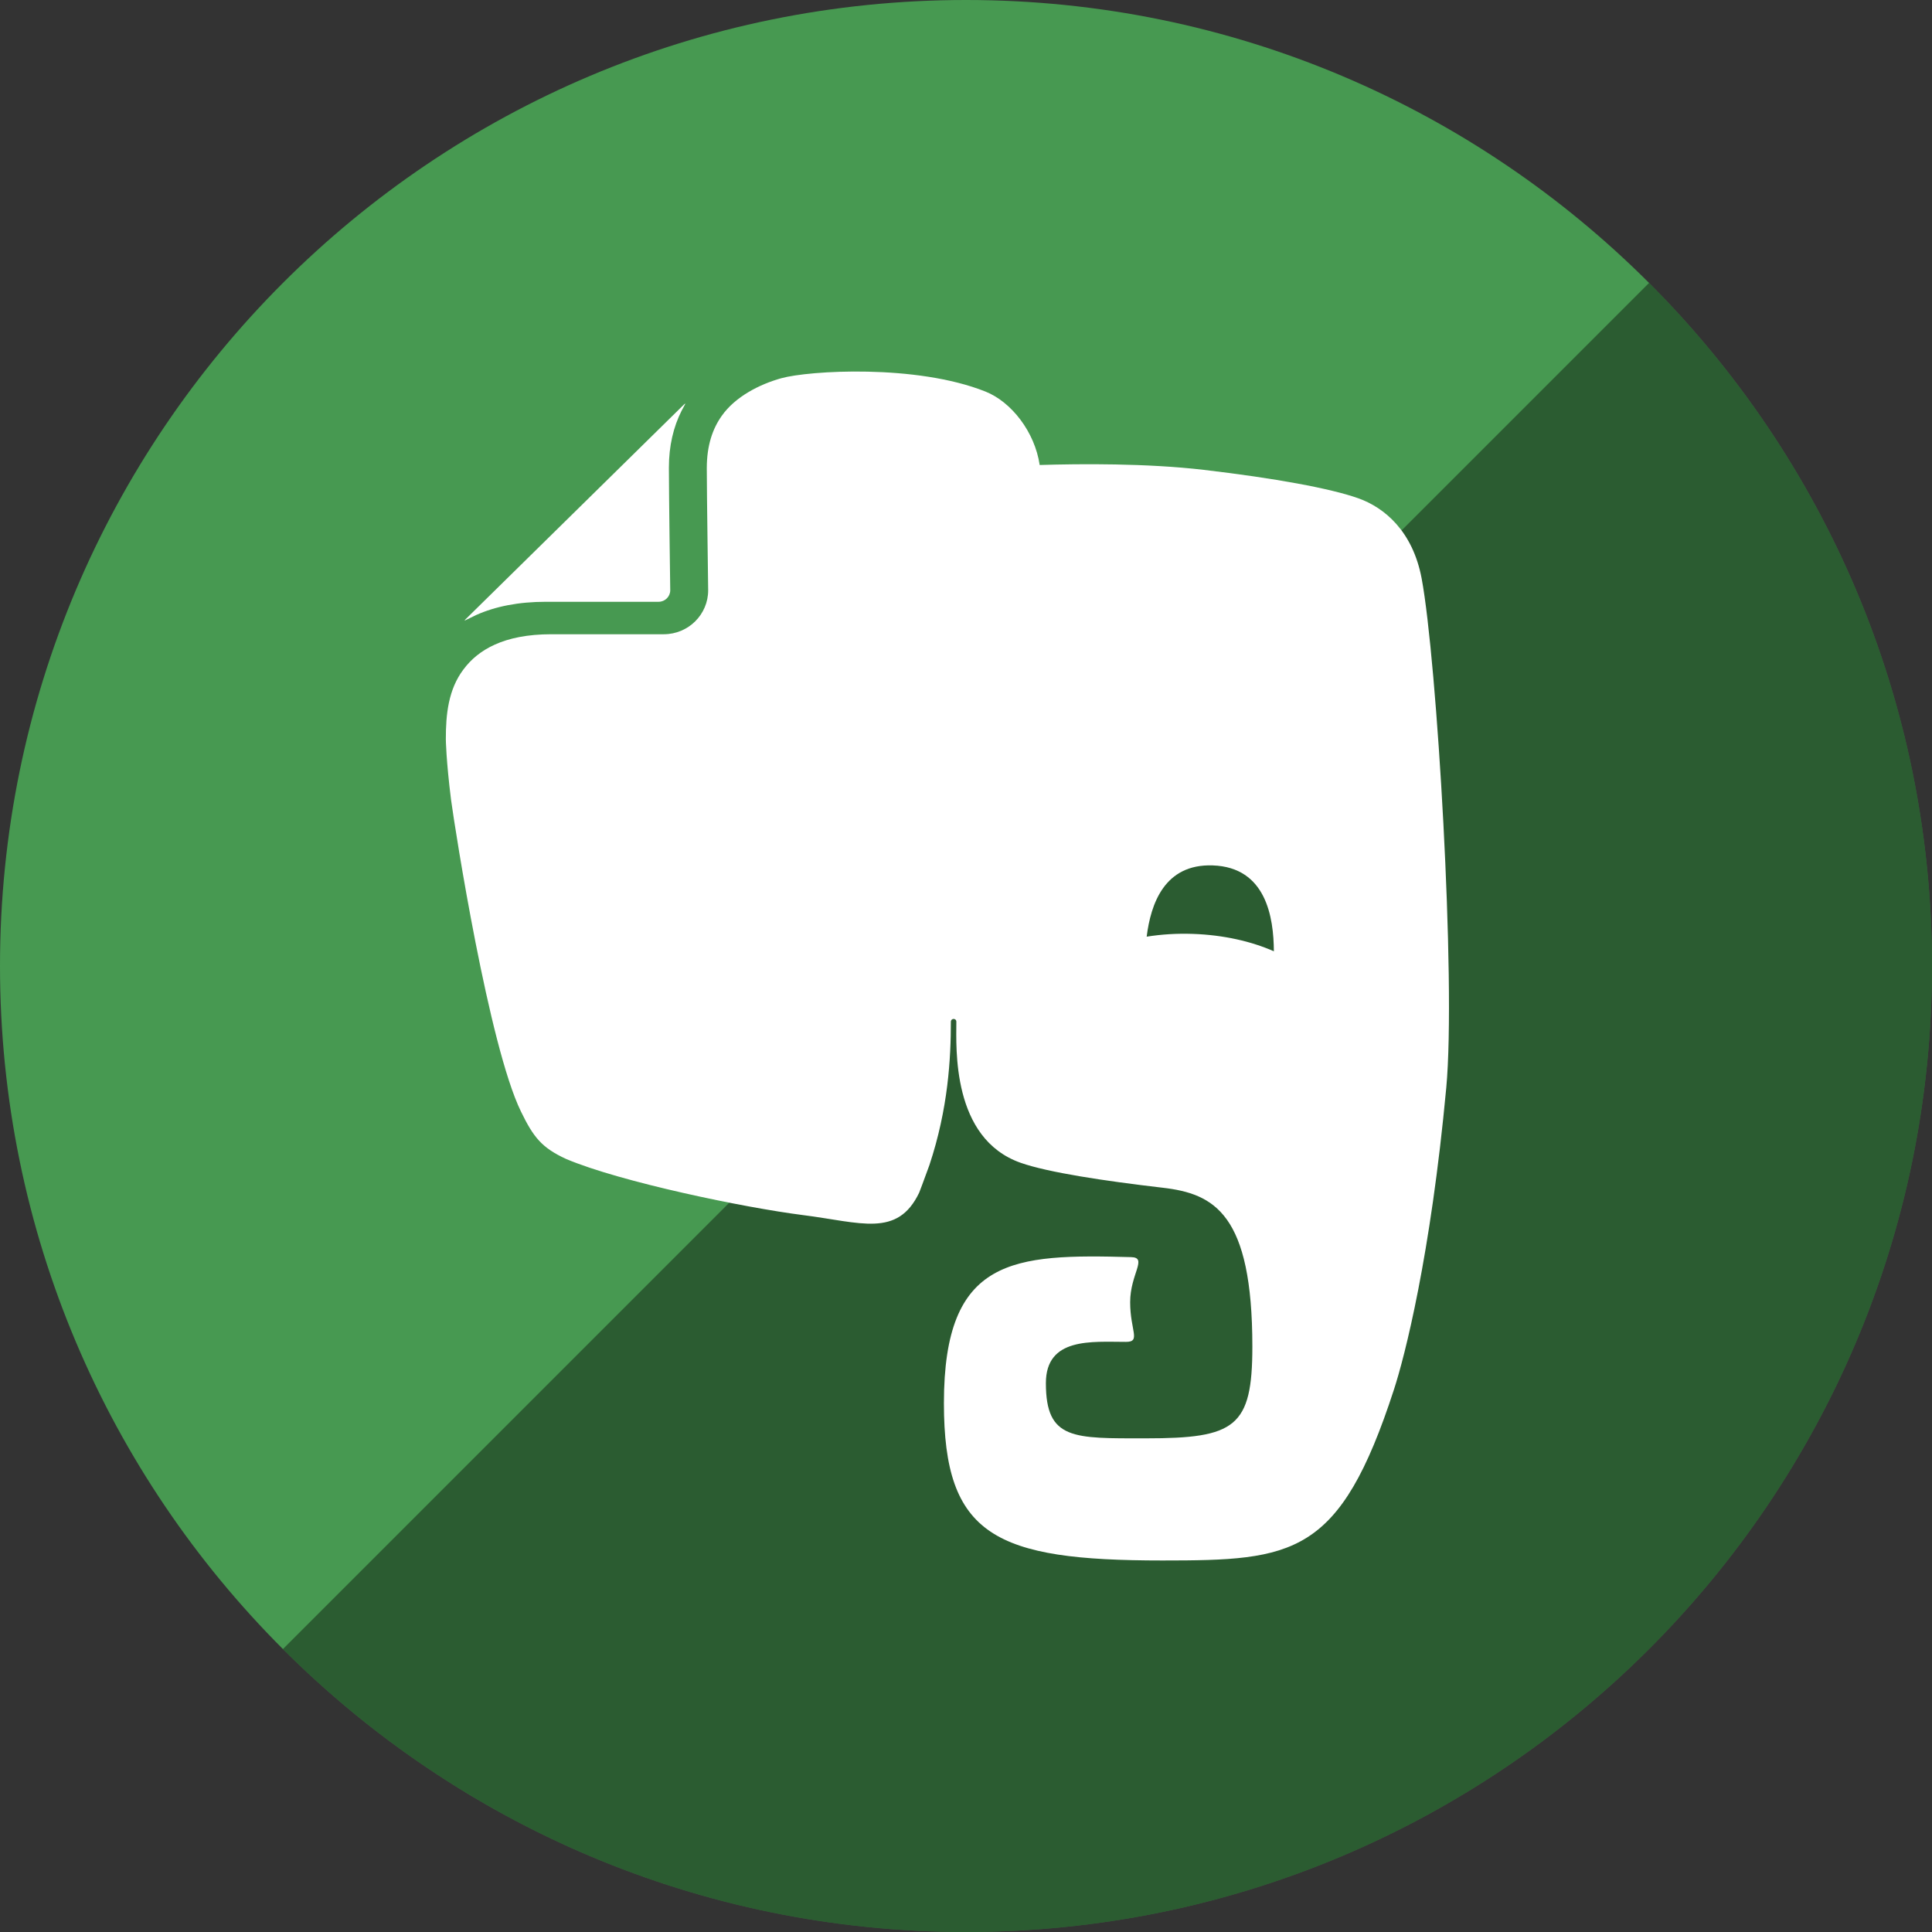 <?xml version="1.0" ?><svg height="60px" version="1.1" viewBox="0 0 60 60" width="60px" xmlns="http://www.w3.org/2000/svg" xmlns:sketch="http://www.bohemiancoding.com/sketch/ns" xmlns:xlink="http://www.w3.org/1999/xlink"><rect x="0" y="0" width="60" height="60" fill="#333333" stroke="none"/><title/><defs/><g fill="none" fill-rule="evenodd" id="gloss" stroke="none" stroke-width="1"><g id="evernote"><path d="M30,60 C46.569,60 60,46.569 60,30 C60,13.431 46.569,0 30,0 C13.431,0 0,13.431 0,30 C0,46.569 13.431,60 30,60 Z" fill="#479951" id="Evernote"/><path d="M51.213,8.787 C56.642,14.216 60,21.716 60,30 C60,46.569 46.569,60 30,60 C21.716,60 14.216,56.642 8.787,51.213 L51.213,8.787 Z" fill="#000000" fill-opacity="0.4"/><path d="M44.15,17.962 C43.872,16.489 42.989,15.763 42.19,15.477 C41.328,15.169 39.581,14.849 37.385,14.592 C35.619,14.385 33.543,14.402 32.288,14.441 C32.138,13.419 31.415,12.484 30.606,12.161 C28.45,11.301 25.119,11.509 24.264,11.746 C23.585,11.935 22.832,12.321 22.414,12.915 C22.133,13.313 21.952,13.822 21.95,14.533 C21.95,14.935 21.961,15.883 21.972,16.725 C21.982,17.57 21.993,18.326 21.993,18.331 C21.993,19.084 21.378,19.696 20.616,19.697 L17.121,19.697 C16.375,19.697 15.806,19.821 15.371,20.017 C14.935,20.213 14.626,20.478 14.392,20.791 C13.925,21.412 13.844,22.179 13.846,22.962 C13.846,22.962 13.853,23.601 14.008,24.839 C14.137,25.797 15.185,32.487 16.18,34.522 C16.565,35.314 16.822,35.643 17.58,35.992 C19.269,36.708 23.126,37.506 24.933,37.735 C26.737,37.963 27.87,38.445 28.545,37.041 C28.547,37.038 28.68,36.692 28.863,36.185 C29.449,34.425 29.53,32.862 29.53,31.732 C29.53,31.617 29.7,31.612 29.7,31.732 C29.7,32.53 29.547,35.354 31.698,36.112 C32.547,36.411 34.309,36.677 36.1,36.885 C37.718,37.07 38.893,37.702 38.893,41.82 C38.893,44.325 38.362,44.669 35.588,44.669 C33.339,44.669 32.481,44.726 32.481,42.955 C32.481,41.523 33.91,41.673 34.969,41.673 C35.441,41.673 35.098,41.324 35.098,40.441 C35.098,39.562 35.652,39.054 35.128,39.041 C31.468,38.941 29.314,39.037 29.314,43.576 C29.314,47.697 30.904,48.462 36.1,48.462 C40.173,48.462 41.608,48.329 43.29,43.155 C43.624,42.133 44.428,39.016 44.915,33.782 C45.223,30.472 44.624,20.483 44.15,17.962 L44.15,17.962 Z M37.05,29.003 C36.547,28.985 36.063,29.017 35.611,29.089 C35.738,28.072 36.162,26.824 37.662,26.876 C39.322,26.933 39.555,28.489 39.561,29.543 C38.86,29.233 37.994,29.036 37.05,29.003 L37.05,29.003 Z M16.957,18.689 L16.959,18.689 L20.454,18.689 C20.654,18.689 20.815,18.527 20.815,18.331 C20.815,18.329 20.773,15.359 20.773,14.533 L20.773,14.523 C20.773,13.845 20.916,13.253 21.167,12.758 L21.286,12.536 C21.273,12.538 21.259,12.545 21.246,12.558 L14.456,19.235 C14.443,19.245 14.434,19.26 14.43,19.274 C14.571,19.205 14.763,19.111 14.79,19.099 C15.382,18.834 16.099,18.689 16.957,18.689 L16.957,18.689 Z" fill="#FFFFFF" id="Evernote"/></g></g></svg>